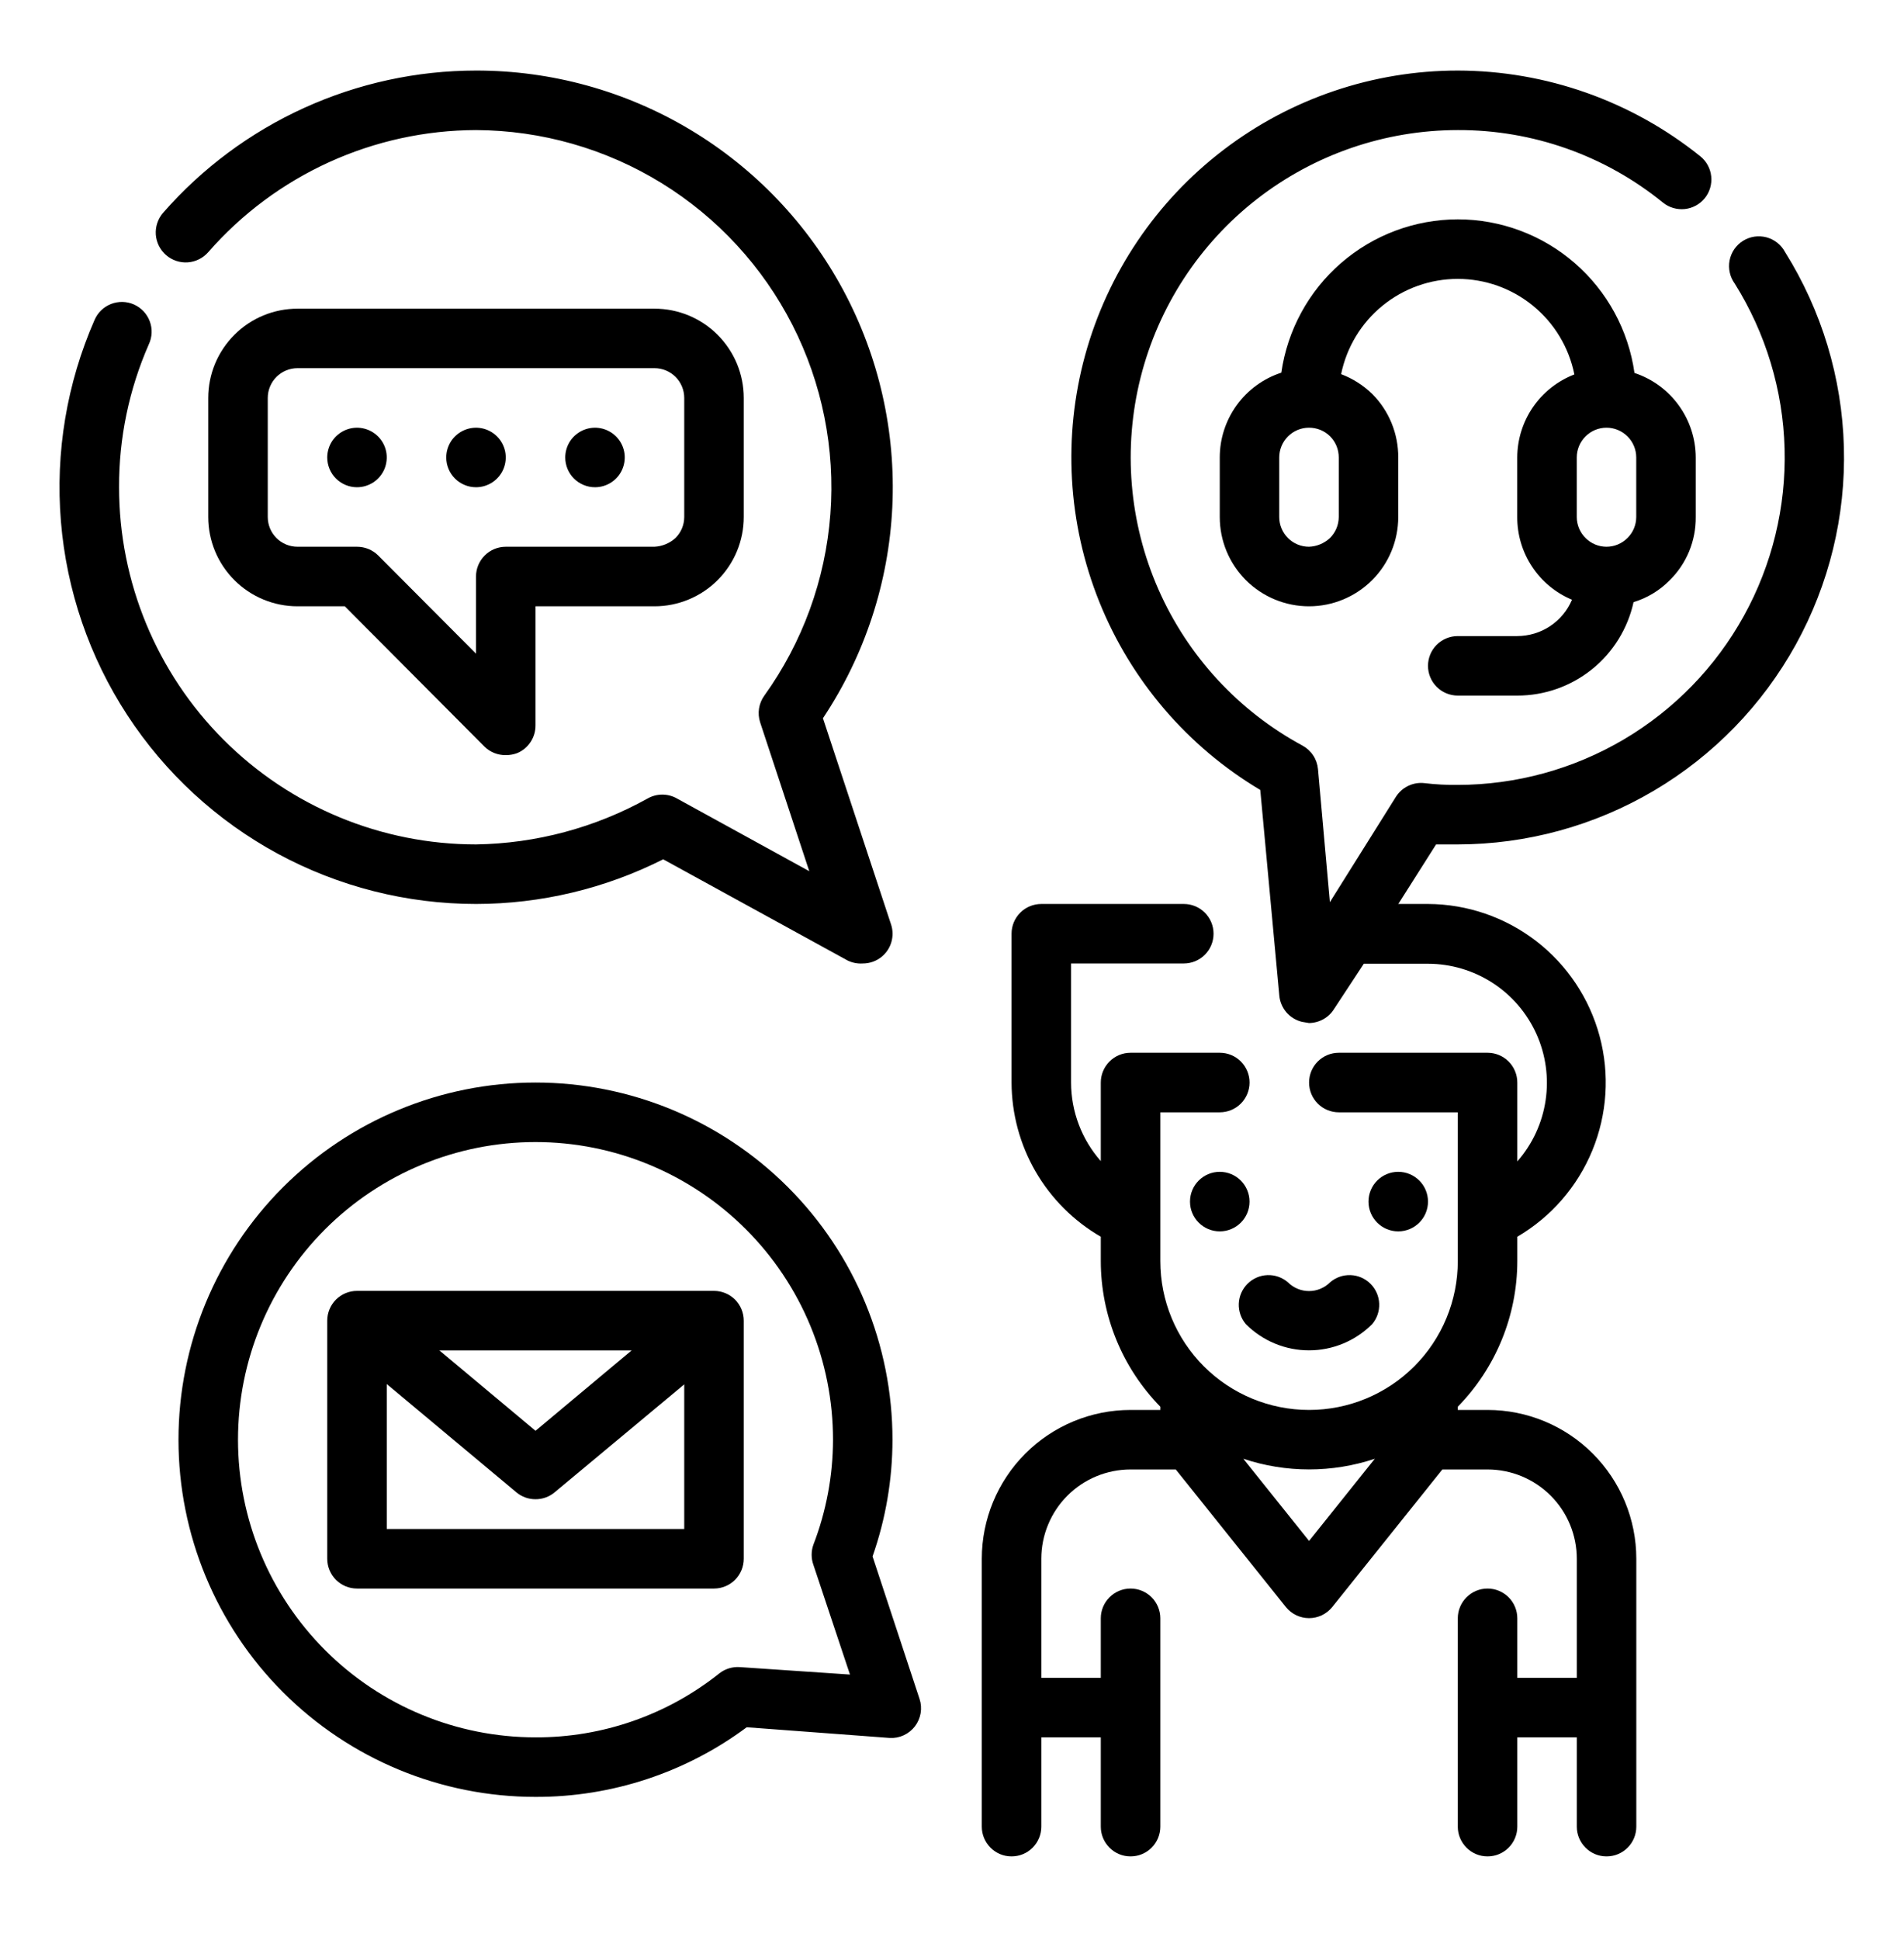 <svg width="54" height="55" viewBox="0 0 54 55" fill="none" xmlns="http://www.w3.org/2000/svg">
<path d="M34.594 34.906C35.06 34.906 35.438 34.528 35.438 34.062C35.438 33.596 35.06 33.218 34.594 33.218C34.128 33.218 33.75 33.596 33.75 34.062C33.75 34.528 34.128 34.906 34.594 34.906Z" fill="black"/>
<path d="M39.656 34.906C40.122 34.906 40.5 34.528 40.5 34.062C40.5 33.596 40.122 33.218 39.656 33.218C39.19 33.218 38.812 33.596 38.812 34.062C38.812 34.528 39.19 34.906 39.656 34.906Z" fill="black"/>
<path d="M37.724 36.349C37.646 36.428 37.552 36.49 37.45 36.533C37.347 36.576 37.236 36.598 37.125 36.598C37.014 36.598 36.903 36.576 36.8 36.533C36.698 36.49 36.604 36.428 36.526 36.349C36.364 36.21 36.157 36.138 35.945 36.146C35.732 36.154 35.531 36.242 35.38 36.393C35.23 36.543 35.142 36.745 35.134 36.957C35.126 37.169 35.198 37.377 35.336 37.538C35.811 38.012 36.454 38.279 37.125 38.279C37.796 38.279 38.439 38.012 38.914 37.538C39.052 37.377 39.124 37.169 39.116 36.957C39.108 36.745 39.02 36.543 38.87 36.393C38.719 36.242 38.518 36.154 38.306 36.146C38.093 36.138 37.886 36.21 37.724 36.349ZM20.25 36.593H10.125C9.901 36.593 9.687 36.682 9.528 36.84C9.37 36.999 9.281 37.213 9.281 37.437V44.187C9.281 44.411 9.37 44.625 9.528 44.784C9.687 44.942 9.901 45.031 10.125 45.031H20.25C20.474 45.031 20.688 44.942 20.847 44.784C21.005 44.625 21.094 44.411 21.094 44.187V37.437C21.094 37.213 21.005 36.999 20.847 36.84C20.688 36.682 20.474 36.593 20.25 36.593ZM17.913 38.281L15.188 40.559L12.462 38.281H17.913ZM10.969 43.343V39.234L14.648 42.306C14.799 42.431 14.99 42.5 15.188 42.499C15.385 42.5 15.576 42.431 15.727 42.306L19.406 39.243V43.343H10.969ZM8.438 17.187H9.779L13.745 21.169C13.905 21.324 14.121 21.409 14.344 21.406C14.456 21.407 14.568 21.387 14.673 21.347C14.827 21.282 14.958 21.172 15.049 21.032C15.141 20.893 15.189 20.729 15.188 20.562V17.187H18.562C19.234 17.187 19.878 16.92 20.352 16.446C20.827 15.971 21.094 15.327 21.094 14.656V11.281C21.094 10.609 20.827 9.966 20.352 9.491C19.878 9.016 19.234 8.75 18.562 8.75H8.438C7.766 8.75 7.122 9.016 6.648 9.491C6.173 9.966 5.906 10.609 5.906 11.281V14.656C5.906 15.327 6.173 15.971 6.648 16.446C7.122 16.92 7.766 17.187 8.438 17.187ZM7.594 11.281C7.594 11.057 7.683 10.842 7.841 10.684C7.999 10.526 8.214 10.437 8.438 10.437H18.562C18.786 10.437 19.001 10.526 19.159 10.684C19.317 10.842 19.406 11.057 19.406 11.281V14.656C19.406 14.767 19.383 14.878 19.34 14.981C19.296 15.084 19.233 15.177 19.153 15.255C18.99 15.401 18.782 15.488 18.562 15.499H14.344C14.12 15.499 13.905 15.588 13.747 15.747C13.589 15.905 13.5 16.119 13.5 16.343V18.529L10.724 15.744C10.645 15.666 10.552 15.604 10.449 15.562C10.346 15.52 10.236 15.499 10.125 15.499H8.438C8.214 15.499 7.999 15.411 7.841 15.252C7.683 15.094 7.594 14.88 7.594 14.656V11.281Z" fill="black"/>
<path d="M10.125 13.812C10.292 13.812 10.455 13.762 10.594 13.67C10.732 13.577 10.841 13.445 10.905 13.291C10.968 13.137 10.985 12.967 10.953 12.804C10.92 12.64 10.84 12.49 10.722 12.372C10.604 12.254 10.453 12.173 10.29 12.141C10.126 12.108 9.956 12.125 9.802 12.189C9.648 12.253 9.516 12.361 9.423 12.499C9.331 12.638 9.281 12.801 9.281 12.968C9.281 13.192 9.37 13.407 9.528 13.565C9.687 13.723 9.901 13.812 10.125 13.812ZM13.5 13.812C13.667 13.812 13.83 13.762 13.969 13.67C14.107 13.577 14.216 13.445 14.28 13.291C14.343 13.137 14.36 12.967 14.328 12.804C14.295 12.64 14.215 12.49 14.097 12.372C13.979 12.254 13.828 12.173 13.665 12.141C13.501 12.108 13.331 12.125 13.177 12.189C13.023 12.253 12.891 12.361 12.798 12.499C12.706 12.638 12.656 12.801 12.656 12.968C12.656 13.192 12.745 13.407 12.903 13.565C13.062 13.723 13.276 13.812 13.5 13.812ZM16.875 13.812C17.042 13.812 17.205 13.762 17.344 13.67C17.483 13.577 17.591 13.445 17.654 13.291C17.718 13.137 17.735 12.967 17.703 12.804C17.67 12.64 17.59 12.49 17.472 12.372C17.354 12.254 17.203 12.173 17.04 12.141C16.876 12.108 16.706 12.125 16.552 12.189C16.398 12.253 16.266 12.361 16.173 12.499C16.081 12.638 16.031 12.801 16.031 12.968C16.031 13.192 16.12 13.407 16.278 13.565C16.437 13.723 16.651 13.812 16.875 13.812ZM43.031 18.031H41.344C41.12 18.031 40.905 18.12 40.747 18.278C40.589 18.436 40.5 18.651 40.5 18.875C40.5 19.098 40.589 19.313 40.747 19.471C40.905 19.629 41.12 19.718 41.344 19.718H43.031C43.801 19.719 44.547 19.457 45.148 18.975C45.748 18.493 46.165 17.82 46.33 17.069C46.717 16.952 47.068 16.74 47.351 16.453C47.59 16.219 47.778 15.939 47.906 15.63C48.033 15.321 48.097 14.99 48.094 14.656V12.968C48.092 12.437 47.923 11.92 47.611 11.49C47.3 11.059 46.86 10.739 46.356 10.572C46.185 9.364 45.584 8.259 44.663 7.459C43.742 6.659 42.563 6.218 41.344 6.218C40.127 6.22 38.951 6.66 38.032 7.458C37.113 8.257 36.513 9.359 36.34 10.564C35.833 10.729 35.391 11.051 35.077 11.483C34.763 11.915 34.594 12.434 34.594 12.968V14.656C34.594 15.327 34.86 15.971 35.335 16.446C35.81 16.92 36.454 17.187 37.125 17.187C37.796 17.187 38.44 16.92 38.915 16.446C39.39 15.971 39.656 15.327 39.656 14.656V12.968C39.658 12.635 39.594 12.305 39.468 11.996C39.342 11.688 39.157 11.408 38.922 11.171C38.669 10.924 38.367 10.732 38.036 10.606C38.192 9.843 38.606 9.158 39.209 8.666C39.812 8.174 40.566 7.906 41.344 7.906C42.123 7.906 42.878 8.176 43.481 8.67C44.084 9.163 44.497 9.85 44.651 10.614C44.175 10.798 43.766 11.121 43.477 11.541C43.188 11.961 43.033 12.458 43.031 12.968V14.656C43.029 15.156 43.175 15.647 43.452 16.064C43.728 16.482 44.122 16.808 44.584 17.001C44.455 17.306 44.239 17.567 43.962 17.75C43.686 17.933 43.362 18.03 43.031 18.031ZM37.969 14.656C37.968 14.767 37.946 14.878 37.902 14.981C37.859 15.084 37.795 15.177 37.716 15.255C37.554 15.404 37.345 15.491 37.125 15.499C36.901 15.499 36.687 15.411 36.528 15.252C36.37 15.094 36.281 14.88 36.281 14.656V12.968C36.281 12.745 36.37 12.53 36.528 12.372C36.687 12.213 36.901 12.124 37.125 12.124C37.236 12.124 37.346 12.145 37.449 12.187C37.552 12.229 37.645 12.291 37.724 12.369C37.802 12.448 37.864 12.541 37.906 12.644C37.948 12.747 37.969 12.857 37.969 12.968V14.656ZM46.406 14.656C46.406 14.767 46.383 14.878 46.34 14.981C46.296 15.084 46.233 15.177 46.153 15.255C45.996 15.411 45.784 15.499 45.562 15.499C45.341 15.499 45.129 15.411 44.972 15.255C44.892 15.177 44.829 15.084 44.785 14.981C44.742 14.878 44.719 14.767 44.719 14.656V12.968C44.719 12.745 44.808 12.53 44.966 12.372C45.124 12.213 45.339 12.124 45.562 12.124C45.786 12.124 46.001 12.213 46.159 12.372C46.317 12.53 46.406 12.745 46.406 12.968V14.656ZM24.747 44.12C25.12 43.057 25.311 41.938 25.312 40.812C25.312 38.127 24.246 35.551 22.347 33.653C20.448 31.754 17.873 30.687 15.188 30.687C12.502 30.687 9.927 31.754 8.028 33.653C6.129 35.551 5.062 38.127 5.062 40.812C5.062 43.497 6.129 46.073 8.028 47.971C9.927 49.87 12.502 50.937 15.188 50.937C17.345 50.943 19.447 50.25 21.178 48.963L25.237 49.266C25.373 49.273 25.51 49.247 25.634 49.189C25.758 49.131 25.866 49.044 25.949 48.936C26.032 48.827 26.087 48.7 26.11 48.565C26.133 48.43 26.123 48.291 26.08 48.161L24.747 44.12ZM20.984 47.258C20.775 47.243 20.567 47.306 20.402 47.435C18.921 48.616 17.081 49.256 15.188 49.249C12.95 49.249 10.804 48.361 9.221 46.778C7.639 45.196 6.75 43.05 6.75 40.812C6.75 38.574 7.639 36.428 9.221 34.846C10.804 33.264 12.95 32.374 15.188 32.374C16.296 32.374 17.393 32.593 18.416 33.017C19.44 33.441 20.37 34.062 21.154 34.846C21.937 35.629 22.559 36.559 22.983 37.583C23.407 38.607 23.625 39.704 23.625 40.812C23.623 41.831 23.434 42.84 23.068 43.79C23.003 43.973 23.003 44.173 23.068 44.356L24.106 47.469L20.984 47.258Z" fill="black"/>
<path d="M13.502 25.625C15.345 25.623 17.163 25.189 18.809 24.359L24.04 27.228C24.174 27.293 24.322 27.322 24.47 27.312C24.668 27.312 24.859 27.244 25.01 27.118C25.14 27.01 25.235 26.865 25.281 26.703C25.328 26.54 25.325 26.367 25.272 26.207L23.34 20.36C24.525 18.58 25.205 16.512 25.307 14.376C25.409 12.241 24.93 10.117 23.92 8.233C22.91 6.348 21.408 4.773 19.573 3.675C17.738 2.578 15.64 1.998 13.502 2C11.82 2.001 10.159 2.362 8.628 3.058C7.097 3.753 5.733 4.767 4.625 6.033C4.478 6.203 4.404 6.424 4.419 6.649C4.435 6.874 4.54 7.083 4.71 7.231C4.88 7.378 5.102 7.453 5.326 7.437C5.551 7.421 5.76 7.316 5.908 7.146C6.855 6.063 8.022 5.195 9.332 4.598C10.641 4.002 12.063 3.691 13.502 3.687C15.36 3.696 17.18 4.216 18.763 5.19C20.345 6.165 21.629 7.556 22.474 9.212C23.318 10.867 23.69 12.724 23.55 14.577C23.41 16.43 22.762 18.209 21.678 19.718C21.599 19.826 21.548 19.952 21.527 20.084C21.506 20.216 21.518 20.351 21.559 20.478L22.952 24.696L19.205 22.638C19.077 22.564 18.932 22.525 18.784 22.525C18.635 22.525 18.49 22.564 18.362 22.638C16.873 23.464 15.204 23.911 13.502 23.937C10.816 23.937 8.241 22.87 6.342 20.971C4.443 19.073 3.377 16.497 3.377 13.812C3.372 12.418 3.66 11.038 4.22 9.762C4.268 9.66 4.295 9.55 4.3 9.438C4.305 9.325 4.287 9.213 4.247 9.108C4.208 9.003 4.148 8.906 4.071 8.824C3.994 8.743 3.901 8.677 3.799 8.631C3.697 8.586 3.588 8.562 3.477 8.559C3.366 8.557 3.256 8.576 3.152 8.616C3.049 8.656 2.954 8.716 2.874 8.792C2.794 8.869 2.73 8.96 2.685 9.062C1.895 10.86 1.566 12.826 1.728 14.784C1.889 16.741 2.536 18.627 3.61 20.271C4.684 21.915 6.151 23.266 7.878 24.201C9.605 25.135 11.538 25.625 13.502 25.625ZM41.345 23.937C43.303 23.934 45.224 23.408 46.91 22.412C48.595 21.416 49.983 19.988 50.93 18.275C51.877 16.561 52.349 14.626 52.295 12.669C52.242 10.712 51.666 8.805 50.627 7.146C50.572 7.044 50.497 6.954 50.407 6.882C50.316 6.81 50.211 6.757 50.099 6.727C49.987 6.698 49.87 6.691 49.756 6.708C49.641 6.726 49.532 6.766 49.433 6.828C49.335 6.889 49.251 6.971 49.185 7.066C49.12 7.162 49.075 7.27 49.053 7.384C49.031 7.497 49.033 7.615 49.059 7.728C49.084 7.841 49.132 7.947 49.201 8.041C50.08 9.445 50.568 11.059 50.613 12.715C50.658 14.371 50.26 16.009 49.458 17.459C48.657 18.909 47.481 20.118 46.055 20.96C44.628 21.802 43.002 22.248 41.345 22.25C41.027 22.254 40.708 22.237 40.392 22.199C40.235 22.182 40.077 22.21 39.936 22.279C39.794 22.347 39.675 22.454 39.59 22.587L37.717 25.574L37.38 21.802C37.367 21.664 37.321 21.53 37.244 21.414C37.168 21.298 37.063 21.202 36.941 21.136C35.123 20.155 33.685 18.595 32.853 16.704C32.022 14.814 31.845 12.7 32.35 10.697C32.856 8.694 34.015 6.917 35.644 5.647C37.274 4.378 39.28 3.688 41.345 3.687C43.466 3.68 45.523 4.407 47.167 5.746C47.341 5.885 47.563 5.949 47.784 5.926C48.005 5.902 48.208 5.792 48.349 5.619C48.419 5.533 48.471 5.434 48.502 5.327C48.534 5.22 48.544 5.109 48.532 4.998C48.521 4.887 48.487 4.78 48.434 4.683C48.381 4.585 48.309 4.499 48.222 4.43C46.272 2.862 43.847 2.005 41.345 2C38.944 2.001 36.61 2.791 34.701 4.248C32.792 5.704 31.414 7.747 30.777 10.063C30.141 12.378 30.283 14.838 31.18 17.066C32.077 19.293 33.68 21.165 35.743 22.393L36.283 28.223C36.299 28.398 36.37 28.564 36.484 28.697C36.599 28.83 36.753 28.924 36.924 28.966L37.127 29C37.269 28.998 37.408 28.961 37.532 28.892C37.656 28.823 37.76 28.723 37.835 28.603L38.679 27.32H40.502C41.15 27.321 41.785 27.509 42.33 27.861C42.874 28.213 43.306 28.715 43.573 29.306C43.84 29.897 43.931 30.552 43.835 31.194C43.74 31.835 43.461 32.436 43.033 32.923V30.687C43.033 30.463 42.944 30.249 42.786 30.09C42.627 29.932 42.413 29.843 42.189 29.843H37.97C37.747 29.843 37.532 29.932 37.374 30.09C37.215 30.249 37.127 30.463 37.127 30.687C37.127 30.911 37.215 31.125 37.374 31.284C37.532 31.442 37.747 31.531 37.97 31.531H41.345V35.749C41.345 36.868 40.901 37.941 40.11 38.733C39.319 39.524 38.245 39.968 37.127 39.968C36.008 39.968 34.935 39.524 34.144 38.733C33.352 37.941 32.908 36.868 32.908 35.749V31.531H34.595C34.819 31.531 35.034 31.442 35.192 31.284C35.35 31.125 35.439 30.911 35.439 30.687C35.439 30.463 35.35 30.249 35.192 30.09C35.034 29.932 34.819 29.843 34.595 29.843H32.064C31.84 29.843 31.626 29.932 31.468 30.09C31.309 30.249 31.22 30.463 31.22 30.687V32.914C30.678 32.299 30.378 31.507 30.377 30.687V27.312H33.574C33.798 27.312 34.013 27.223 34.171 27.065C34.329 26.907 34.418 26.692 34.418 26.468C34.418 26.244 34.329 26.03 34.171 25.872C34.013 25.713 33.798 25.625 33.574 25.625H29.533C29.309 25.625 29.095 25.713 28.936 25.872C28.778 26.03 28.689 26.244 28.689 26.468V30.687C28.692 31.573 28.927 32.444 29.371 33.211C29.815 33.977 30.453 34.614 31.22 35.058V35.749C31.222 37.292 31.828 38.773 32.908 39.876V39.968H32.064C30.945 39.968 29.872 40.413 29.081 41.204C28.29 41.995 27.845 43.068 27.845 44.187V51.781C27.845 52.005 27.934 52.219 28.093 52.377C28.251 52.536 28.465 52.624 28.689 52.624C28.913 52.624 29.128 52.536 29.286 52.377C29.444 52.219 29.533 52.005 29.533 51.781V49.249H31.22V51.781C31.22 52.005 31.309 52.219 31.468 52.377C31.626 52.536 31.84 52.624 32.064 52.624C32.288 52.624 32.502 52.536 32.661 52.377C32.819 52.219 32.908 52.005 32.908 51.781V45.874C32.908 45.651 32.819 45.436 32.661 45.278C32.502 45.12 32.288 45.031 32.064 45.031C31.84 45.031 31.626 45.12 31.468 45.278C31.309 45.436 31.22 45.651 31.22 45.874V47.562H29.533V44.187C29.533 43.516 29.8 42.872 30.274 42.397C30.749 41.922 31.393 41.656 32.064 41.656H33.347L36.468 45.554C36.548 45.652 36.648 45.732 36.762 45.787C36.876 45.841 37 45.87 37.127 45.87C37.253 45.87 37.378 45.841 37.492 45.787C37.605 45.732 37.706 45.652 37.785 45.554L40.907 41.656H42.189C42.861 41.656 43.504 41.922 43.979 42.397C44.454 42.872 44.72 43.516 44.72 44.187V47.562H43.033V45.874C43.033 45.651 42.944 45.436 42.786 45.278C42.627 45.12 42.413 45.031 42.189 45.031C41.965 45.031 41.751 45.12 41.593 45.278C41.434 45.436 41.345 45.651 41.345 45.874V51.781C41.345 52.005 41.434 52.219 41.593 52.377C41.751 52.536 41.965 52.624 42.189 52.624C42.413 52.624 42.627 52.536 42.786 52.377C42.944 52.219 43.033 52.005 43.033 51.781V49.249H44.72V51.781C44.72 52.005 44.809 52.219 44.968 52.377C45.126 52.536 45.34 52.624 45.564 52.624C45.788 52.624 46.002 52.536 46.161 52.377C46.319 52.219 46.408 52.005 46.408 51.781V44.187C46.408 43.068 45.963 41.995 45.172 41.204C44.381 40.413 43.308 39.968 42.189 39.968H41.345V39.876C42.425 38.773 43.031 37.292 43.033 35.749V35.058C43.991 34.498 44.739 33.638 45.161 32.611C45.583 31.584 45.656 30.447 45.368 29.375C45.08 28.303 44.448 27.355 43.569 26.677C42.689 26 41.612 25.63 40.502 25.625H39.658L40.729 23.937H41.345ZM37.127 43.681L35.262 41.352C36.472 41.755 37.781 41.755 38.991 41.352L37.127 43.681Z" fill="black"/>
</svg>
